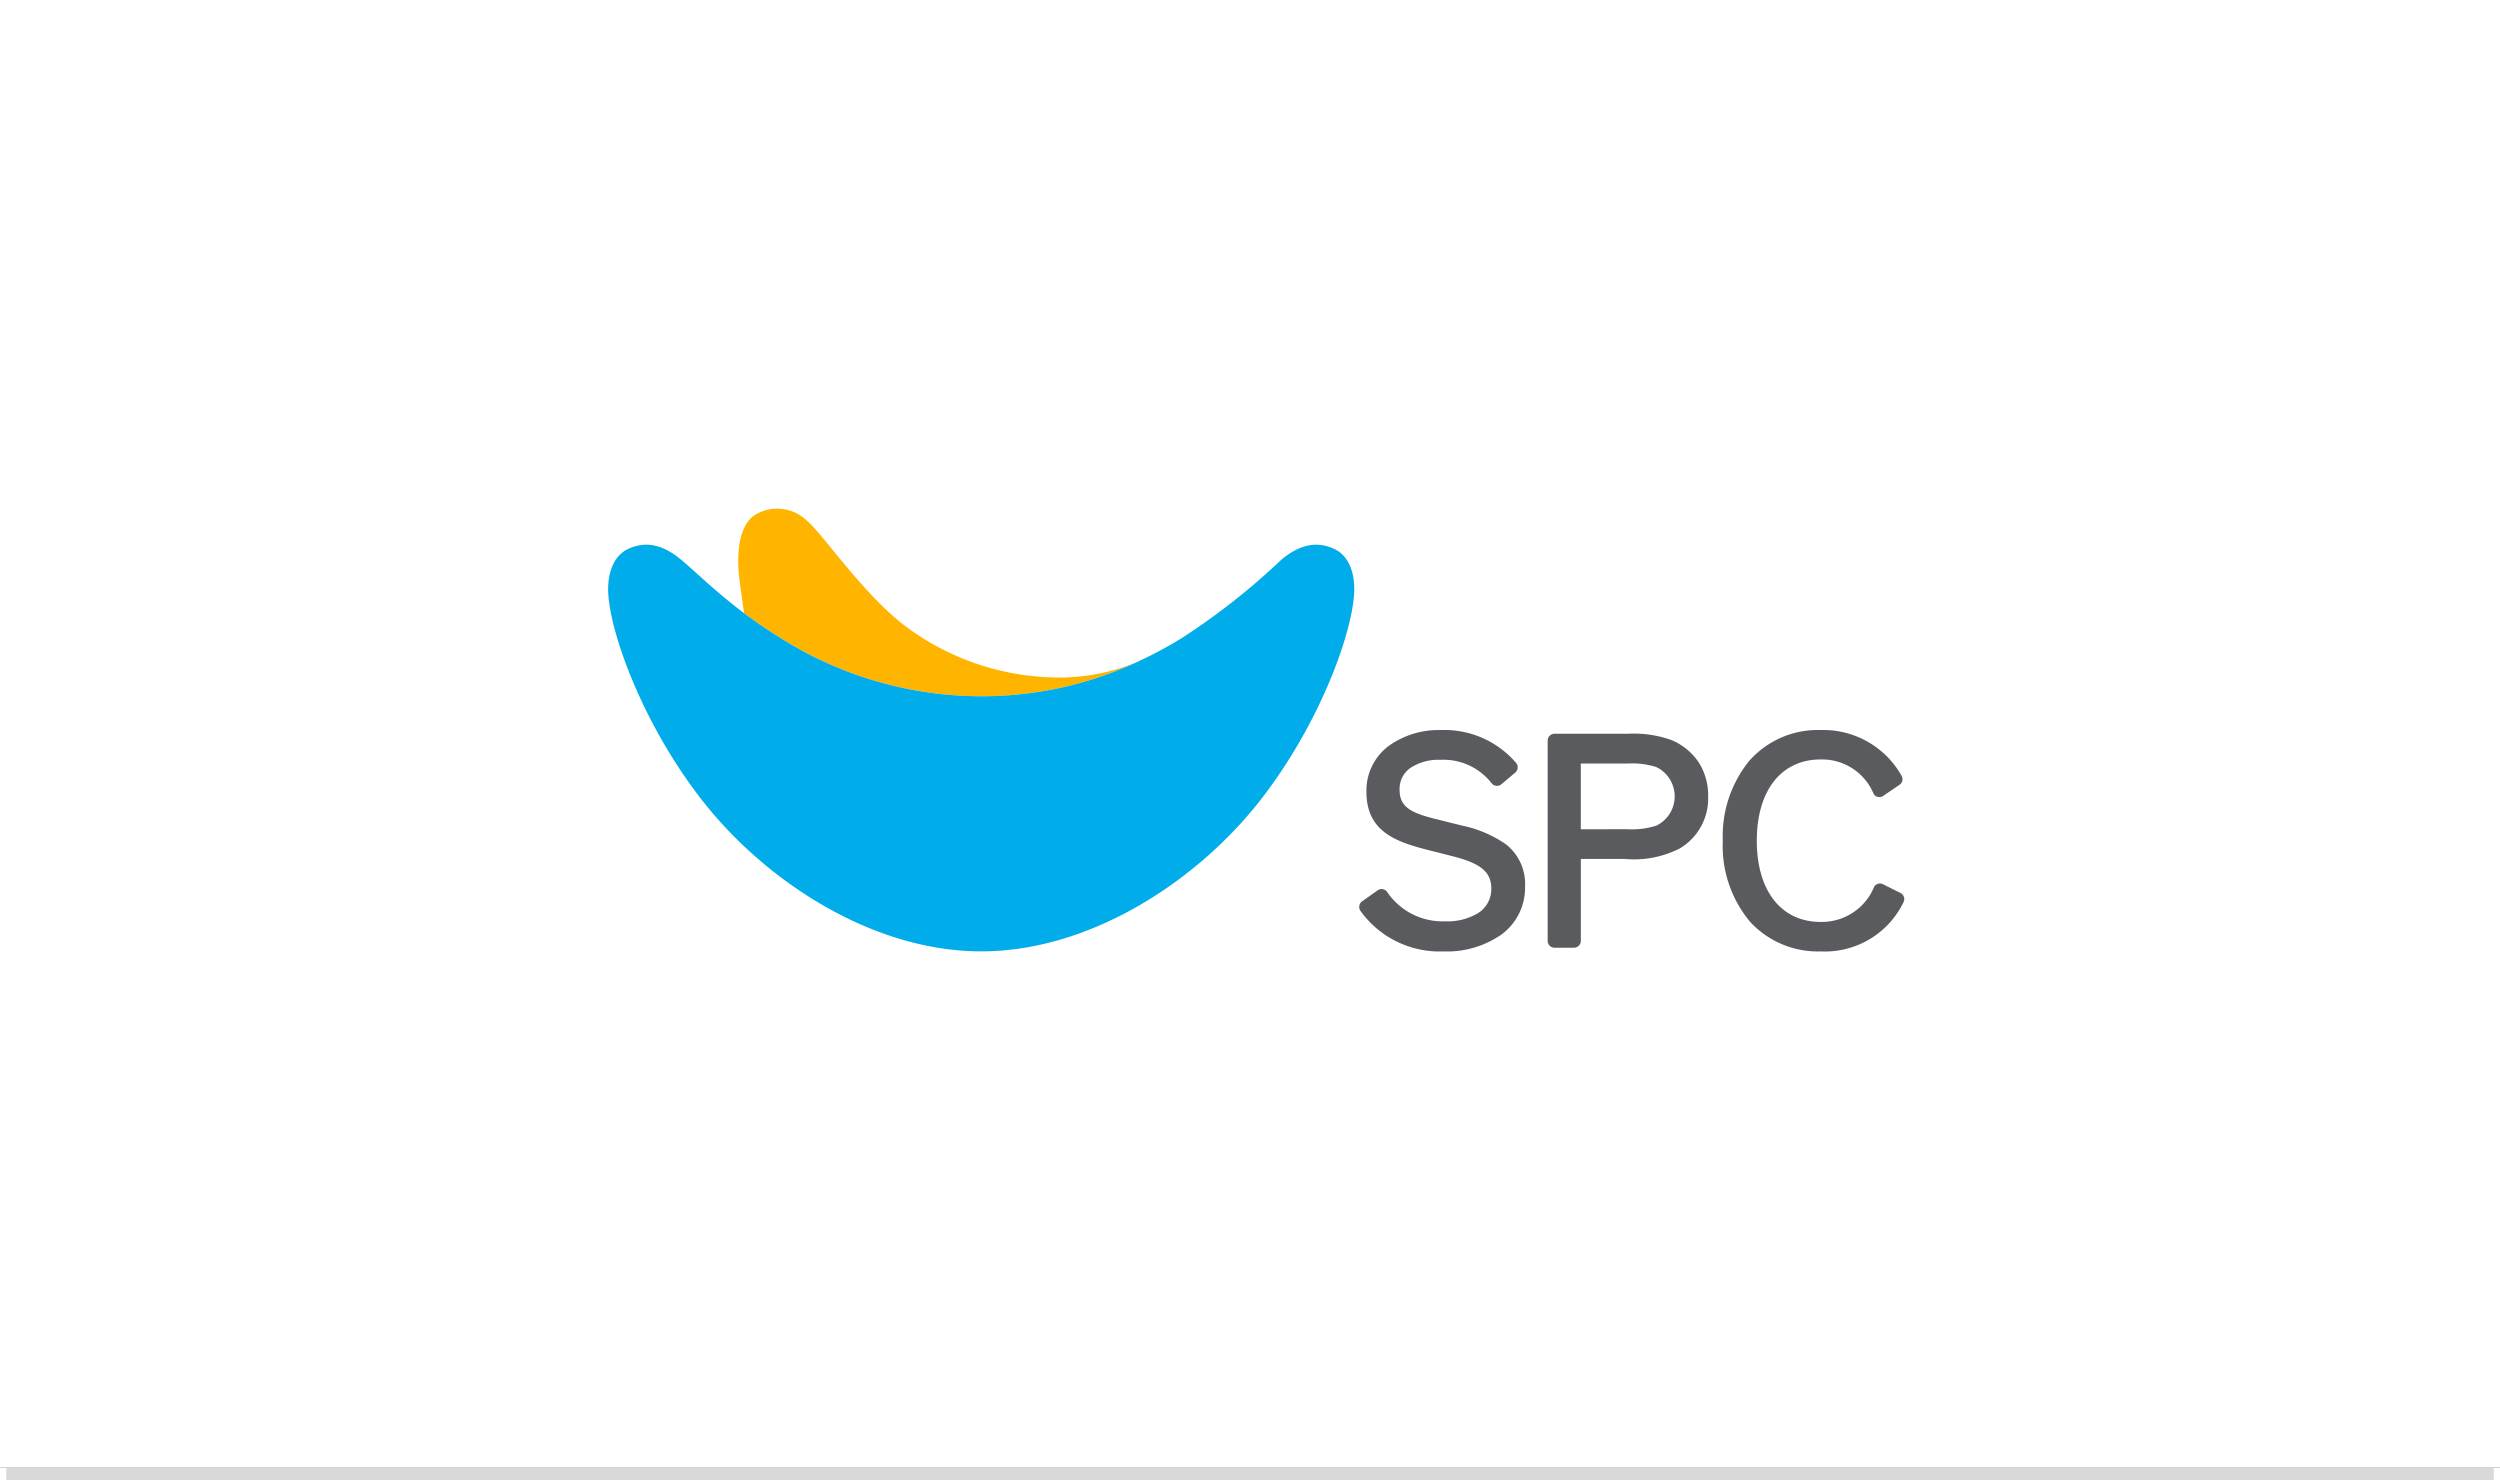 <svg xmlns="http://www.w3.org/2000/svg" width="201" height="119" viewBox="0 0 201 119"><rect x="0" y="0" width="201" height="119" fill="#333333" stroke="none"/><defs><style>.a,.f{fill:#fff;}.b{fill:none;}.c{fill:#5a5b5e;}.d{fill:#ffb500;}.e{fill:#00adea;}.f{stroke:#d9d9d9;}.g{stroke:none;}</style></defs><g transform="translate(-125.958 -162.484)"><rect class="a" width="201" height="118" transform="translate(125.958 162.484)"/><g transform="translate(0 -5)"><rect class="b" width="130" height="61.387" transform="translate(161.958 195.484)"/><g transform="translate(174.853 208.377)"><path class="c" d="M441.534,323.515a.552.552,0,0,1-.552-.552v-16.1a.552.552,0,0,1,.552-.553h5.91a8.97,8.97,0,0,1,3.486.508l.006,0a4.963,4.963,0,0,1,2.147,1.731,4.884,4.884,0,0,1,.8,2.793,4.659,4.659,0,0,1-2.279,4.189,8.056,8.056,0,0,1-4.427.846h-3.528l0,6.584a.552.552,0,0,1-.552.552Zm5.886-9.527a6.48,6.48,0,0,0,2.283-.282,2.615,2.615,0,0,0,0-4.722,6.532,6.532,0,0,0-2.283-.28h-3.775v5.285Zm-14.793,9.824a7.632,7.632,0,0,0,4.63-1.352,4.659,4.659,0,0,0,1.907-3.856,4.064,4.064,0,0,0-1.491-3.37,9.532,9.532,0,0,0-3.56-1.535l-2.264-.565c-2.125-.532-2.774-1.081-2.774-2.354a2.049,2.049,0,0,1,.9-1.739,4.107,4.107,0,0,1,2.379-.634,4.918,4.918,0,0,1,4.125,1.889.551.551,0,0,0,.785.074l1.108-.935a.552.552,0,0,0,.079-.771,7.589,7.589,0,0,0-6.073-2.649,6.869,6.869,0,0,0-4.163,1.266,4.477,4.477,0,0,0-1.806,3.692c0,3.127,2.248,3.976,4.755,4.634l2.042.517c2.053.519,3.242,1.113,3.242,2.6a2.279,2.279,0,0,1-1.027,1.987,4.753,4.753,0,0,1-2.675.681,5.389,5.389,0,0,1-4.661-2.346.549.549,0,0,0-.781-.142l-1.237.878a.558.558,0,0,0-.145.76,7.819,7.819,0,0,0,6.7,3.268Zm30.3,0a7.02,7.02,0,0,0,6.671-3.971.541.541,0,0,0,0-.472.553.553,0,0,0-.267-.264l-1.4-.7a.548.548,0,0,0-.237-.054.524.524,0,0,0-.462.261,4.544,4.544,0,0,1-4.309,2.828c-3.162,0-5.127-2.5-5.127-6.53s1.965-6.531,5.127-6.531a4.49,4.49,0,0,1,4.268,2.768.53.53,0,0,0,.459.256.557.557,0,0,0,.308-.094l1.341-.913h0a.539.539,0,0,0,.21-.429.555.555,0,0,0-.066-.264,7.225,7.225,0,0,0-6.52-3.69,7.346,7.346,0,0,0-5.754,2.5,9.606,9.606,0,0,0-2.108,6.4,9.5,9.5,0,0,0,2.214,6.539,7.411,7.411,0,0,0,5.648,2.36Z" transform="translate(-365.444 -288.211)"/><g transform="translate(0 0)"><path class="d" d="M265.586,256.991a29.525,29.525,0,0,0,12.367-2.679h0a16.621,16.621,0,0,1-5.676,1.17,20.708,20.708,0,0,1-12.811-4.14c-3.39-2.58-6.548-7.315-7.894-8.462a3.43,3.43,0,0,0-4.141-.488c-1.3.792-1.575,3.033-1.273,5.318.063.473.231,1.755.363,2.606.875.656,1.854,1.336,2.963,2.014A30.208,30.208,0,0,0,265.586,256.991Z" transform="translate(-235.588 -241.906)"/><path class="e" d="M266.759,252.69c-1.4-.645-2.765-.355-4.225.852a55.051,55.051,0,0,1-8.053,6.336,33.986,33.986,0,0,1-3.728,1.982,29.526,29.526,0,0,1-12.367,2.679,30.208,30.208,0,0,1-16.1-4.661c-1.109-.678-2.088-1.358-2.963-2.014-2.38-1.785-3.964-3.394-5.09-4.322-1.461-1.206-2.829-1.5-4.226-.853-1.281.59-1.727,2.163-1.6,3.767.286,3.5,2.954,10.587,7.541,16.454,5.1,6.529,13.7,12.14,22.435,12.14s17.326-5.611,22.429-12.14c4.586-5.866,7.256-12.957,7.541-16.454C268.486,254.852,268.04,253.279,266.759,252.69Z" transform="translate(-208.387 -249.453)"/></g></g></g><g class="f" transform="translate(125.958 280.484)"><rect class="g" width="201" height="1"/><rect class="b" x="0.5" y="0.5" width="200"/></g></g></svg>